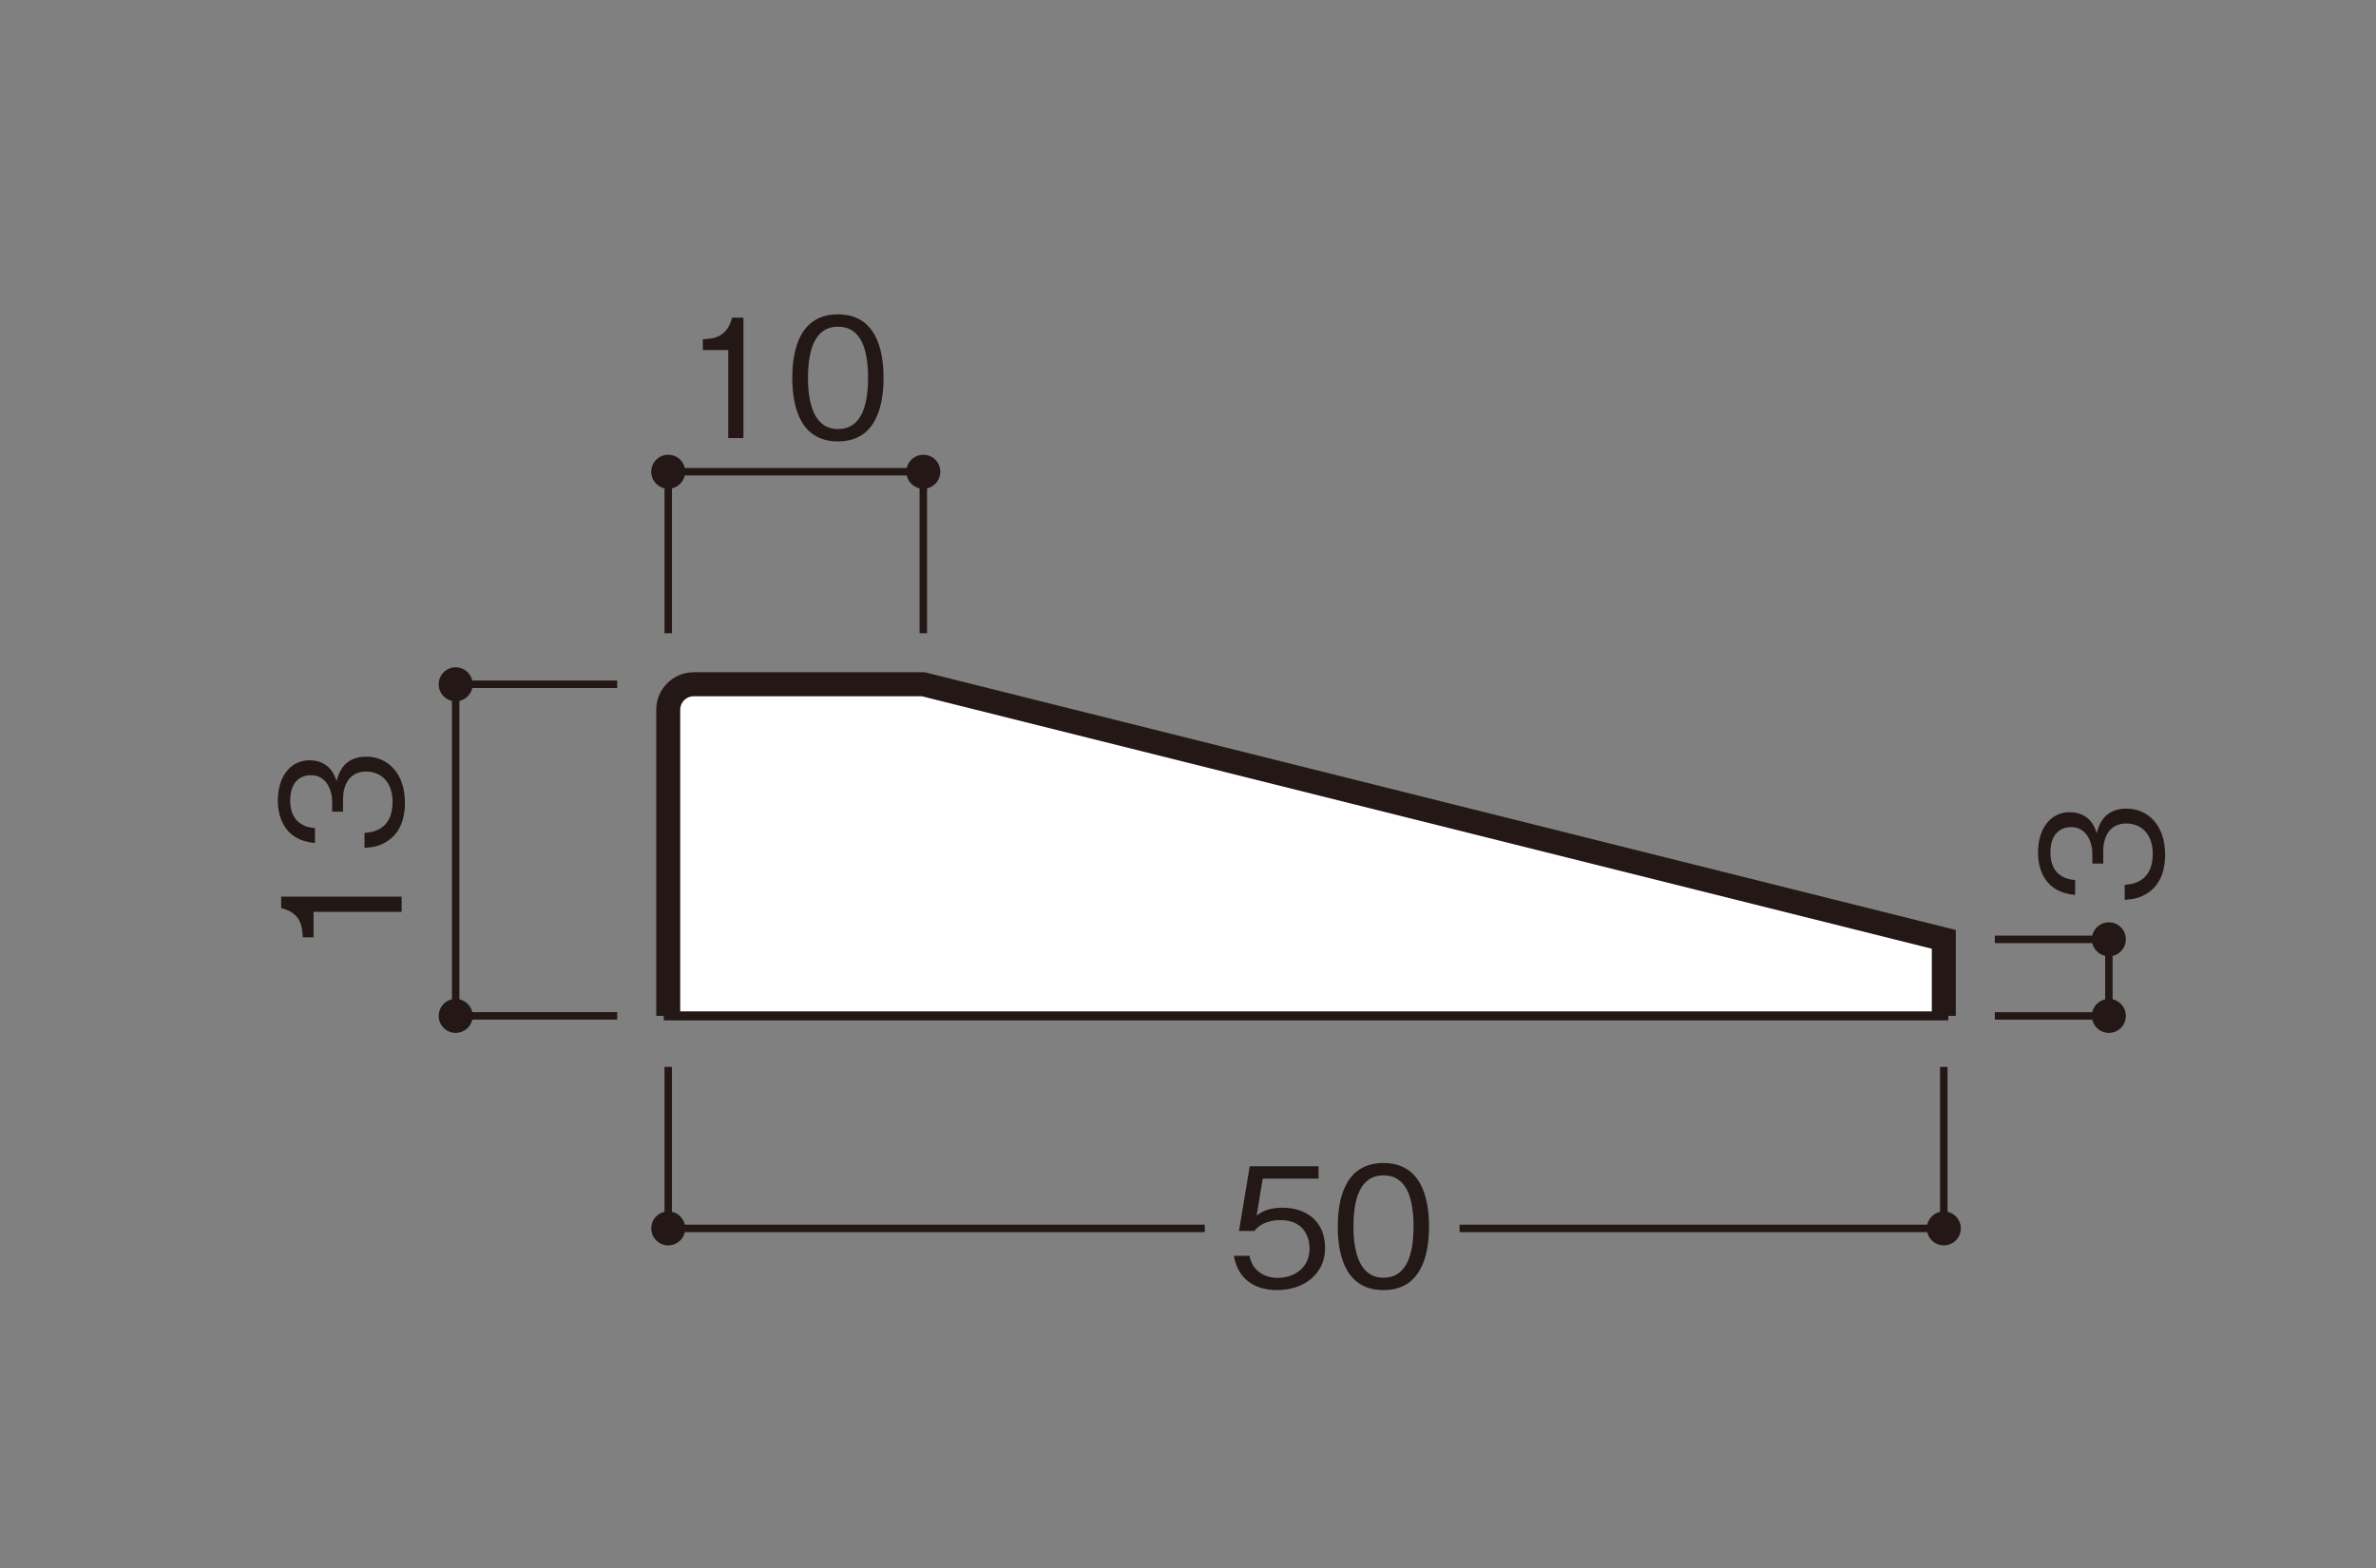 <?xml version="1.0" encoding="UTF-8"?><svg id="_レイヤー_1" xmlns="http://www.w3.org/2000/svg" xmlns:xlink="http://www.w3.org/1999/xlink" viewBox="0 0 500 330"><rect x="0" y="0" width="500" height="330" fill="#808080" stroke="none"/><defs><style>.cls-1,.cls-2,.cls-3,.cls-4{fill:none;}.cls-2{stroke-width:1.57px;}.cls-2,.cls-3,.cls-4{stroke:#231815;}.cls-5{clip-path:url(#clippath-1);}.cls-6{fill:#231815;}.cls-7{fill:#fff;}.cls-3{stroke-width:5.05px;}.cls-4{stroke-width:1.89px;}.cls-8{clip-path:url(#clippath);}</style><clipPath id="clippath"><rect class="cls-1" x="39.46" y="44.19" width="421.07" height="239.91"/></clipPath><clipPath id="clippath-1"><rect class="cls-1" x="39.46" y="44.19" width="421.07" height="239.91"/></clipPath></defs><rect class="cls-1" width="500" height="330"/><polyline class="cls-2" points="140.62 133.27 140.62 99.28 148.33 99.28 187.71 99.28 194.3 99.28 194.3 133.27"/><g class="cls-8"><path class="cls-6" d="M190.73,99.28c0-1.98,1.6-3.57,3.58-3.57s3.57,1.6,3.57,3.57-1.6,3.58-3.57,3.58-3.58-1.6-3.58-3.58"/><path class="cls-6" d="M137.04,99.28c0-1.98,1.6-3.57,3.58-3.57s3.57,1.6,3.57,3.57-1.6,3.58-3.57,3.58-3.58-1.6-3.58-3.58"/><polyline class="cls-2" points="129.88 213.8 95.89 213.8 95.89 200.31 95.89 155.64 95.89 144.01 129.88 144.01"/><path class="cls-6" d="M95.89,147.59c-1.98,0-3.57-1.6-3.57-3.58s1.6-3.57,3.57-3.57,3.58,1.6,3.58,3.57-1.6,3.58-3.58,3.58"/><path class="cls-6" d="M95.89,217.38c-1.98,0-3.57-1.6-3.57-3.58s1.6-3.57,3.57-3.57,3.58,1.6,3.58,3.57-1.6,3.58-3.58,3.58"/><polyline class="cls-2" points="419.79 197.7 443.79 197.7 443.79 213.81 419.79 213.81"/><path class="cls-6" d="M443.79,210.23c1.98,0,3.57,1.6,3.57,3.58s-1.6,3.57-3.57,3.57-3.58-1.6-3.58-3.57,1.6-3.58,3.58-3.58"/><path class="cls-6" d="M443.79,194.11c1.98,0,3.57,1.6,3.57,3.58s-1.6,3.57-3.57,3.57-3.58-1.6-3.58-3.57,1.6-3.58,3.58-3.58"/><polyline class="cls-2" points="253.53 258.53 140.62 258.53 140.62 224.54"/><polyline class="cls-2" points="409.05 224.54 409.05 258.53 307.15 258.53"/><path class="cls-6" d="M144.2,258.53c0,1.97-1.6,3.57-3.58,3.57s-3.57-1.6-3.57-3.57,1.6-3.58,3.57-3.58,3.58,1.61,3.58,3.58"/><path class="cls-6" d="M412.63,258.53c0,1.97-1.6,3.57-3.58,3.57s-3.57-1.6-3.57-3.57,1.6-3.58,3.57-3.58,3.58,1.61,3.58,3.58"/></g><g class="cls-5"><path class="cls-6" d="M455.63,179.79c0,2.92-.73,6.08-3.44,7.99-1.94,1.39-3.75,1.49-5.07,1.6v-3.16c1.32-.1,5.9-.42,5.9-6.49,0-4.27-2.47-6.42-5.56-6.42-3.68,0-4.86,3.06-4.86,5.77v2.67h-2.29v-2.26c0-1.95-1.08-5.42-4.45-5.42-1.95,0-4.38,1.11-4.38,5.35,0,1.67.42,3.4,1.74,4.51,1.25,1.04,2.5,1.18,3.47,1.28v3.13c-6.15-.49-7.81-5.07-7.81-8.96,0-5.07,2.71-8.44,6.63-8.44,4.31,0,5.38,3.33,5.73,4.41.38-1.42,1.32-5.17,6.25-5.17,4.51,0,8.13,3.51,8.13,9.62Z"/><path class="cls-7" d="M140.62,149.38c0-2.96,2.41-5.37,5.37-5.37h48.31l214.75,53.69v16.1H140.62v-64.42Z"/><path class="cls-4" d="M140.62,149.38c0-2.96,2.41-5.37,5.37-5.37h48.31l214.75,53.69v16.1H140.62v-64.42Z"/><path class="cls-3" d="M140.62,213.8v-64.42c0-2.97,2.41-5.37,5.37-5.37h48.31l214.75,53.69v16.1"/><path class="cls-6" d="M84.52,191.91h-18.54v5.35h-2.26c-.14-2.26-.31-5.07-4.55-6.15v-2.4h25.35v3.19Z"/><path class="cls-6" d="M85.22,168.86c0,2.92-.73,6.08-3.44,7.99-1.94,1.39-3.75,1.49-5.07,1.6v-3.16c1.32-.1,5.9-.42,5.9-6.49,0-4.27-2.47-6.42-5.56-6.42-3.68,0-4.86,3.06-4.86,5.77v2.67h-2.29v-2.26c0-1.95-1.08-5.42-4.45-5.42-1.95,0-4.38,1.11-4.38,5.35,0,1.67.42,3.4,1.74,4.51,1.25,1.04,2.5,1.18,3.47,1.28v3.13c-6.15-.49-7.81-5.07-7.81-8.96,0-5.07,2.71-8.44,6.63-8.44,4.31,0,5.38,3.33,5.73,4.41.38-1.42,1.32-5.17,6.25-5.17,4.51,0,8.13,3.51,8.13,9.62Z"/></g><path class="cls-6" d="M153.25,92.2v-18.54h-5.35v-2.26c2.26-.14,5.07-.31,6.15-4.55h2.4v25.35h-3.19Z"/><path class="cls-6" d="M176.35,92.9c-7.78,0-9.62-6.98-9.62-13.37s1.84-13.37,9.62-13.37,9.58,7.05,9.58,13.37-1.81,13.37-9.58,13.37ZM176.35,68.76c-4.97,0-6.32,5.07-6.32,10.77s1.46,10.77,6.32,10.77,6.32-4.86,6.32-10.77-1.42-10.77-6.32-10.77Z"/><path class="cls-6" d="M268.85,271.51c-5.49,0-8.44-2.88-9.2-7.22h3.3c.52,3.02,3.02,4.65,5.9,4.65,3.58,0,6.74-2.15,6.74-6.22,0-1.18-.42-5.94-6.15-5.94-1.56,0-4.03.38-5.45,2.29h-3.26l2.26-13.61h14.48v2.6h-11.74l-1.29,7.74c.9-.63,2.36-1.63,5.42-1.63,5.17,0,8.99,2.95,8.99,8.51s-4.62,8.82-10,8.82Z"/><path class="cls-6" d="M291.14,271.51c-7.78,0-9.62-6.98-9.62-13.37s1.84-13.37,9.62-13.37,9.58,7.05,9.58,13.37-1.81,13.37-9.58,13.37ZM291.14,247.37c-4.97,0-6.32,5.07-6.32,10.77s1.46,10.77,6.32,10.77,6.32-4.86,6.32-10.77-1.42-10.77-6.32-10.77Z"/></svg>